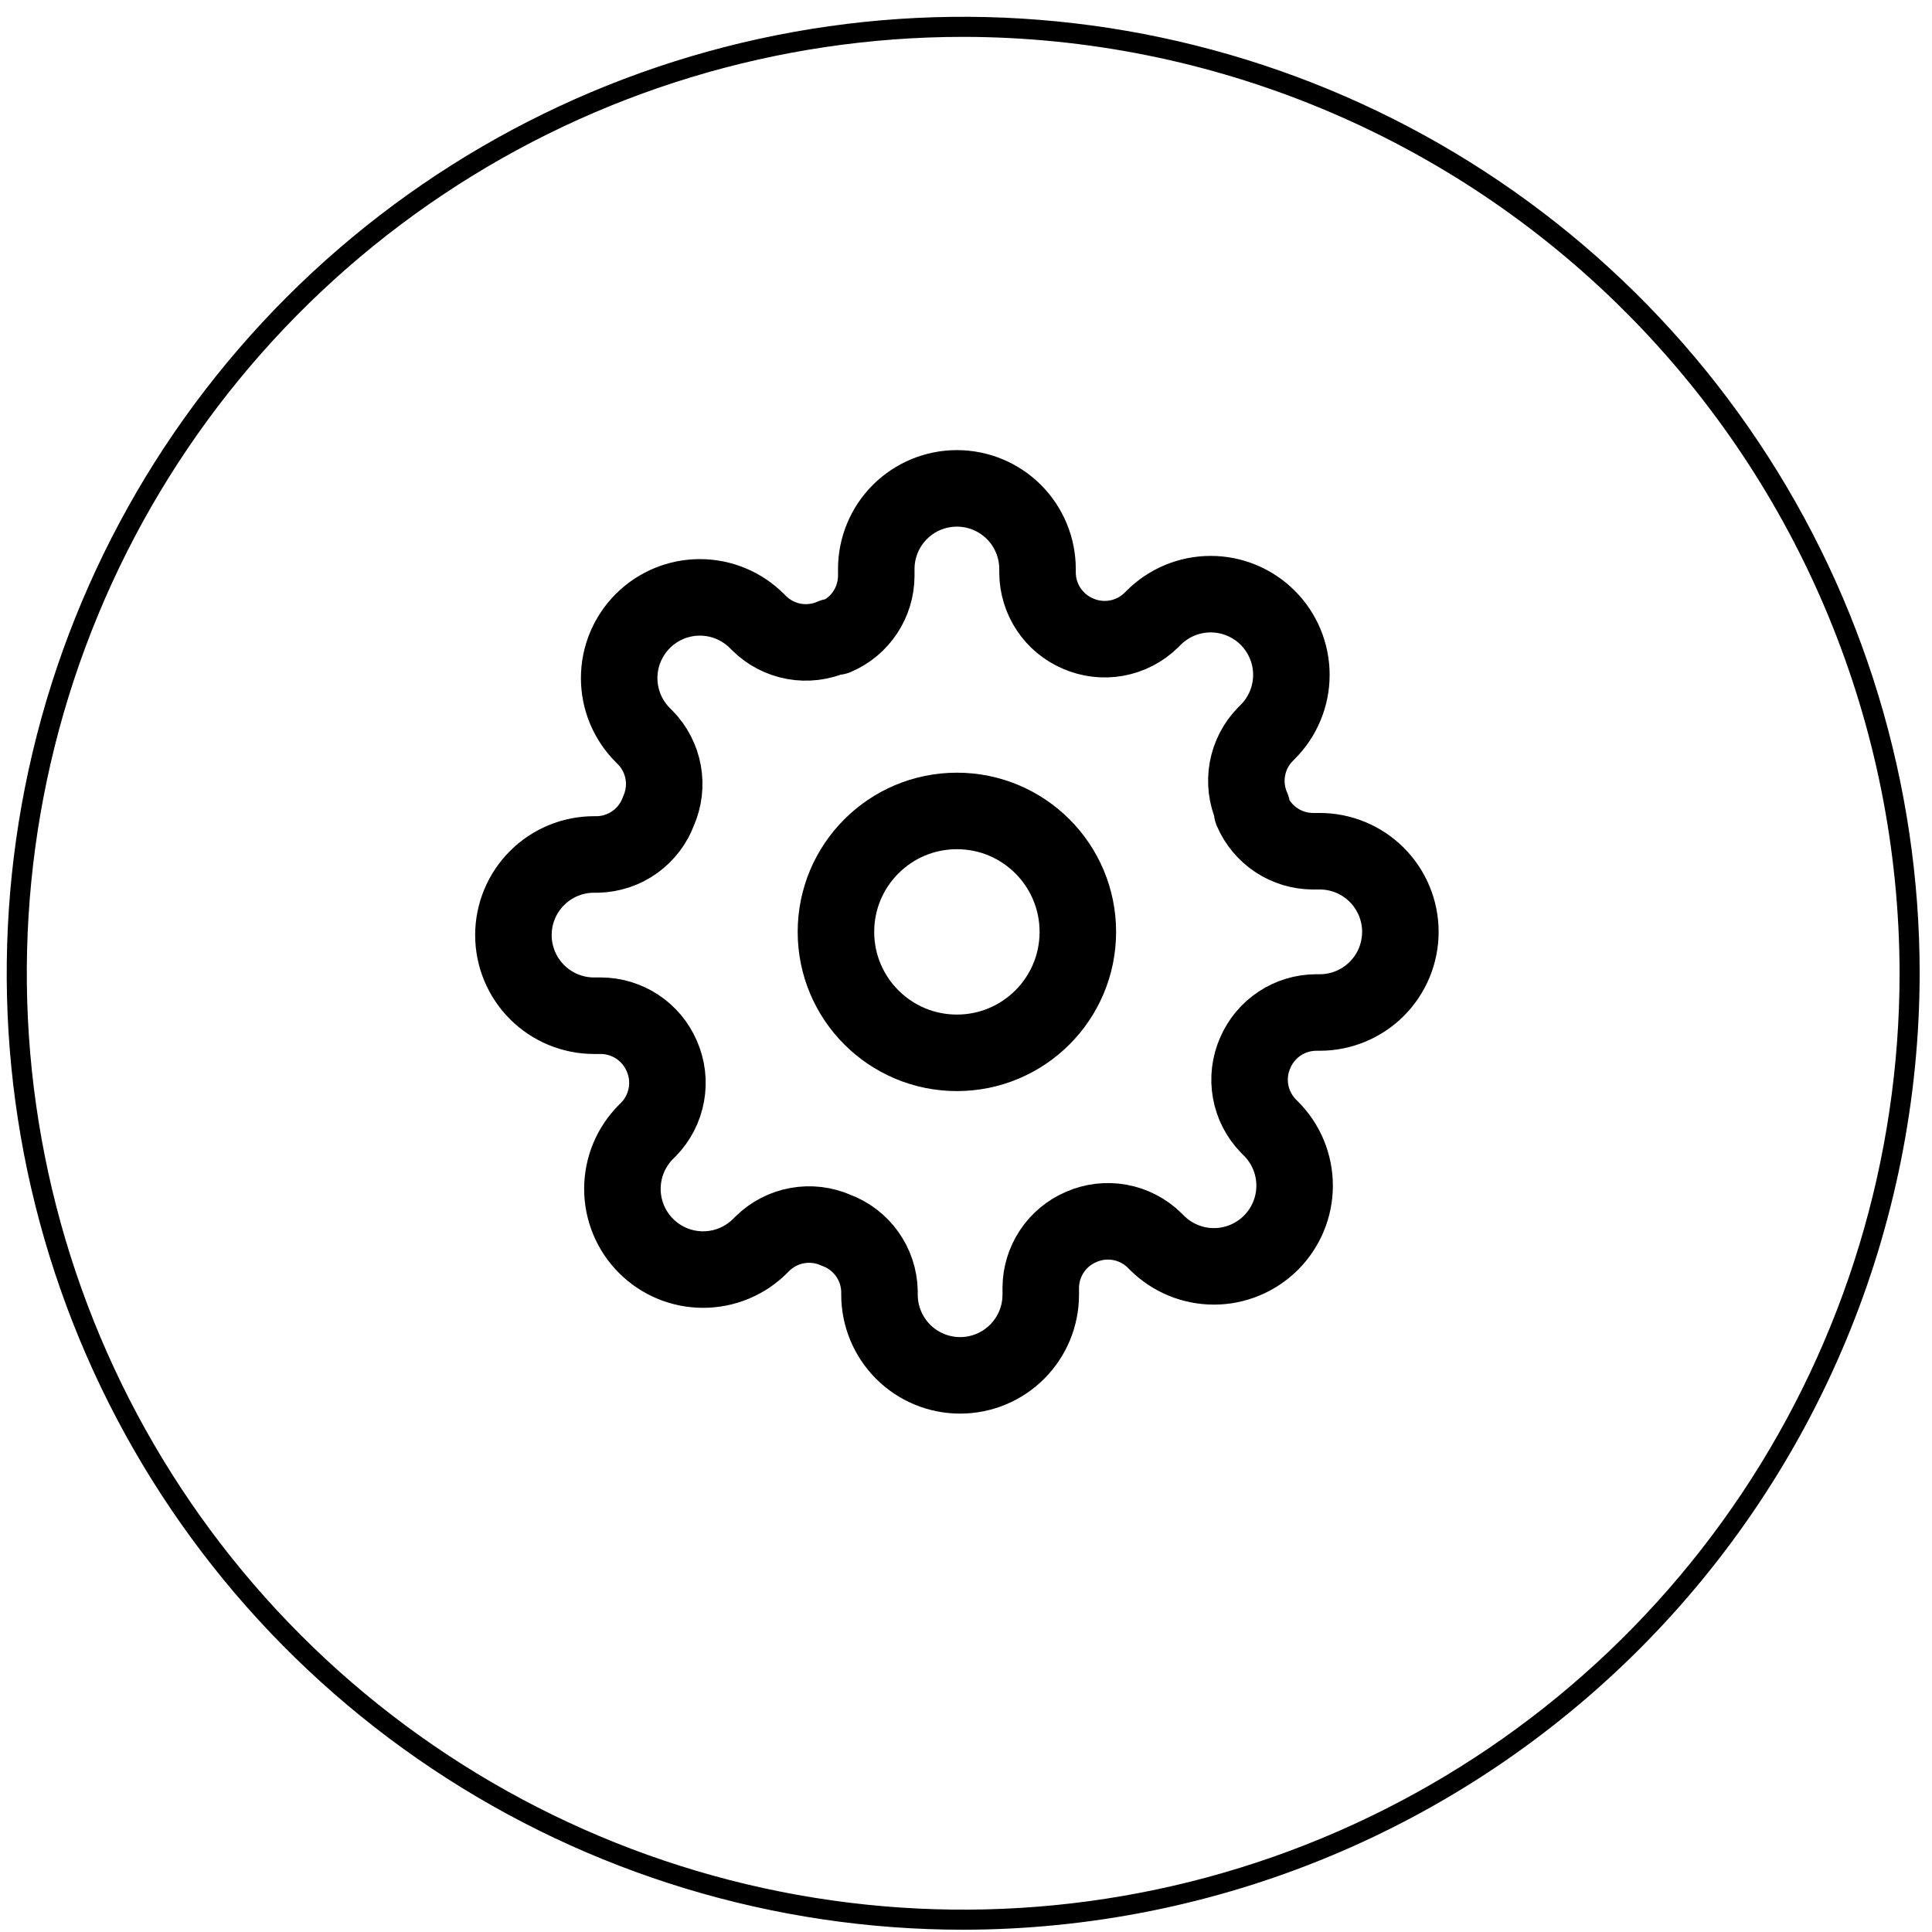 <svg width="101" height="101" viewBox="0 0 101 101" fill="none" xmlns="http://www.w3.org/2000/svg">
<g clip-path="url(#clip0_799_4210)">
<path d="M50.353 100.881C40.464 100.881 30.797 97.949 22.574 92.454C14.351 86.96 7.942 79.151 4.158 70.014C0.373 60.878 -0.617 50.824 1.312 41.125C3.242 31.425 8.004 22.516 14.997 15.523C21.99 8.53 30.899 3.768 40.598 1.839C50.298 -0.091 60.351 0.9 69.488 4.684C78.624 8.469 86.434 14.877 91.928 23.1C97.422 31.323 100.355 40.99 100.355 50.88C100.34 64.136 95.068 76.846 85.694 86.22C76.32 95.594 63.61 100.867 50.353 100.881ZM50.353 1.927C40.671 1.927 31.207 4.798 23.157 10.177C15.107 15.556 8.832 23.201 5.127 32.146C1.422 41.091 0.453 50.934 2.342 60.43C4.23 69.925 8.893 78.648 15.739 85.494C22.585 92.34 31.307 97.002 40.803 98.891C50.299 100.78 60.142 99.811 69.086 96.105C78.031 92.4 85.676 86.126 91.055 78.076C96.434 70.026 99.305 60.561 99.305 50.88C99.29 37.901 94.127 25.459 84.95 16.282C75.773 7.105 63.331 1.943 50.353 1.927Z" fill="black"/>
<g clip-path="url(#clip1_799_4210)">
<path d="M50.024 55.039C53.516 55.039 56.347 52.209 56.347 48.717C56.347 45.224 53.516 42.394 50.024 42.394C46.532 42.394 43.701 45.224 43.701 48.717C43.701 52.209 46.532 55.039 50.024 55.039Z" stroke="black" stroke-width="4" stroke-linecap="round" stroke-linejoin="round"/>
<path d="M65.621 55.038C65.34 55.674 65.256 56.379 65.38 57.063C65.504 57.747 65.83 58.378 66.316 58.874L66.443 59.001C66.835 59.392 67.145 59.857 67.358 60.369C67.57 60.881 67.679 61.429 67.679 61.983C67.679 62.537 67.57 63.086 67.358 63.597C67.145 64.109 66.835 64.574 66.443 64.966C66.051 65.357 65.586 65.668 65.075 65.88C64.563 66.093 64.014 66.202 63.46 66.202C62.906 66.202 62.358 66.093 61.846 65.88C61.334 65.668 60.87 65.357 60.478 64.966L60.352 64.839C59.855 64.353 59.224 64.027 58.54 63.903C57.856 63.779 57.151 63.863 56.516 64.144C55.892 64.411 55.361 64.854 54.986 65.42C54.612 65.985 54.411 66.648 54.408 67.326V67.684C54.408 68.802 53.964 69.874 53.173 70.665C52.383 71.456 51.311 71.9 50.193 71.9C49.075 71.9 48.002 71.456 47.212 70.665C46.422 69.874 45.977 68.802 45.977 67.684V67.495C45.961 66.797 45.735 66.12 45.329 65.553C44.923 64.985 44.356 64.553 43.701 64.312C43.065 64.031 42.36 63.948 41.676 64.072C40.993 64.196 40.362 64.522 39.865 65.008L39.739 65.134C39.347 65.526 38.882 65.837 38.371 66.049C37.859 66.261 37.31 66.37 36.756 66.37C36.202 66.37 35.654 66.261 35.142 66.049C34.63 65.837 34.166 65.526 33.774 65.134C33.382 64.743 33.071 64.278 32.859 63.766C32.647 63.254 32.538 62.706 32.538 62.152C32.538 61.598 32.647 61.049 32.859 60.538C33.071 60.026 33.382 59.561 33.774 59.169L33.901 59.043C34.386 58.546 34.712 57.915 34.836 57.232C34.96 56.548 34.877 55.843 34.596 55.207C34.329 54.584 33.885 54.052 33.32 53.678C32.754 53.303 32.092 53.102 31.413 53.099H31.055C29.937 53.099 28.865 52.655 28.075 51.865C27.284 51.074 26.84 50.002 26.84 48.884C26.84 47.766 27.284 46.694 28.075 45.903C28.865 45.113 29.937 44.669 31.055 44.669H31.245C31.942 44.652 32.619 44.427 33.187 44.021C33.754 43.615 34.187 43.047 34.427 42.392C34.708 41.757 34.792 41.052 34.668 40.368C34.544 39.684 34.218 39.053 33.732 38.557L33.605 38.43C33.214 38.039 32.903 37.574 32.69 37.062C32.478 36.55 32.369 36.002 32.369 35.448C32.369 34.894 32.478 34.345 32.69 33.834C32.903 33.322 33.214 32.857 33.605 32.465C33.997 32.074 34.462 31.763 34.974 31.55C35.485 31.338 36.034 31.229 36.588 31.229C37.142 31.229 37.69 31.338 38.202 31.55C38.714 31.763 39.179 32.074 39.57 32.465L39.697 32.592C40.193 33.078 40.824 33.404 41.508 33.528C42.192 33.652 42.897 33.568 43.532 33.287H43.701C44.325 33.02 44.856 32.577 45.231 32.011C45.605 31.446 45.806 30.783 45.809 30.105V29.747C45.809 28.629 46.253 27.556 47.043 26.766C47.834 25.975 48.906 25.531 50.024 25.531C51.142 25.531 52.214 25.975 53.005 26.766C53.795 27.556 54.239 28.629 54.239 29.747V29.936C54.242 30.614 54.443 31.277 54.818 31.843C55.192 32.408 55.724 32.852 56.347 33.119C56.983 33.399 57.688 33.483 58.372 33.359C59.055 33.235 59.686 32.909 60.183 32.423L60.309 32.297C60.701 31.905 61.166 31.594 61.678 31.382C62.189 31.17 62.738 31.061 63.292 31.061C63.846 31.061 64.394 31.17 64.906 31.382C65.418 31.594 65.883 31.905 66.274 32.297C66.666 32.688 66.977 33.153 67.189 33.665C67.401 34.177 67.51 34.725 67.51 35.279C67.51 35.833 67.401 36.382 67.189 36.893C66.977 37.405 66.666 37.87 66.274 38.261L66.148 38.388C65.662 38.885 65.336 39.516 65.212 40.199C65.088 40.883 65.171 41.588 65.452 42.224V42.392C65.719 43.016 66.163 43.547 66.728 43.922C67.294 44.297 67.956 44.497 68.635 44.5H68.993C70.111 44.5 71.183 44.944 71.974 45.735C72.764 46.525 73.208 47.597 73.208 48.715C73.208 49.833 72.764 50.906 71.974 51.696C71.183 52.487 70.111 52.931 68.993 52.931H68.803C68.125 52.934 67.462 53.134 66.897 53.509C66.332 53.883 65.888 54.415 65.621 55.038Z" stroke="black" stroke-width="4" stroke-linecap="round" stroke-linejoin="round"/>
</g>
</g>
<defs>
<clipPath id="clip0_799_4210">
<rect width="99.999" height="99.999" fill="white" transform="translate(0.357 0.882)"/>
</clipPath>
<clipPath id="clip1_799_4210">
<rect width="50.584" height="50.584" fill="white" transform="translate(24.732 23.424)"/>
</clipPath>
</defs>
</svg>
